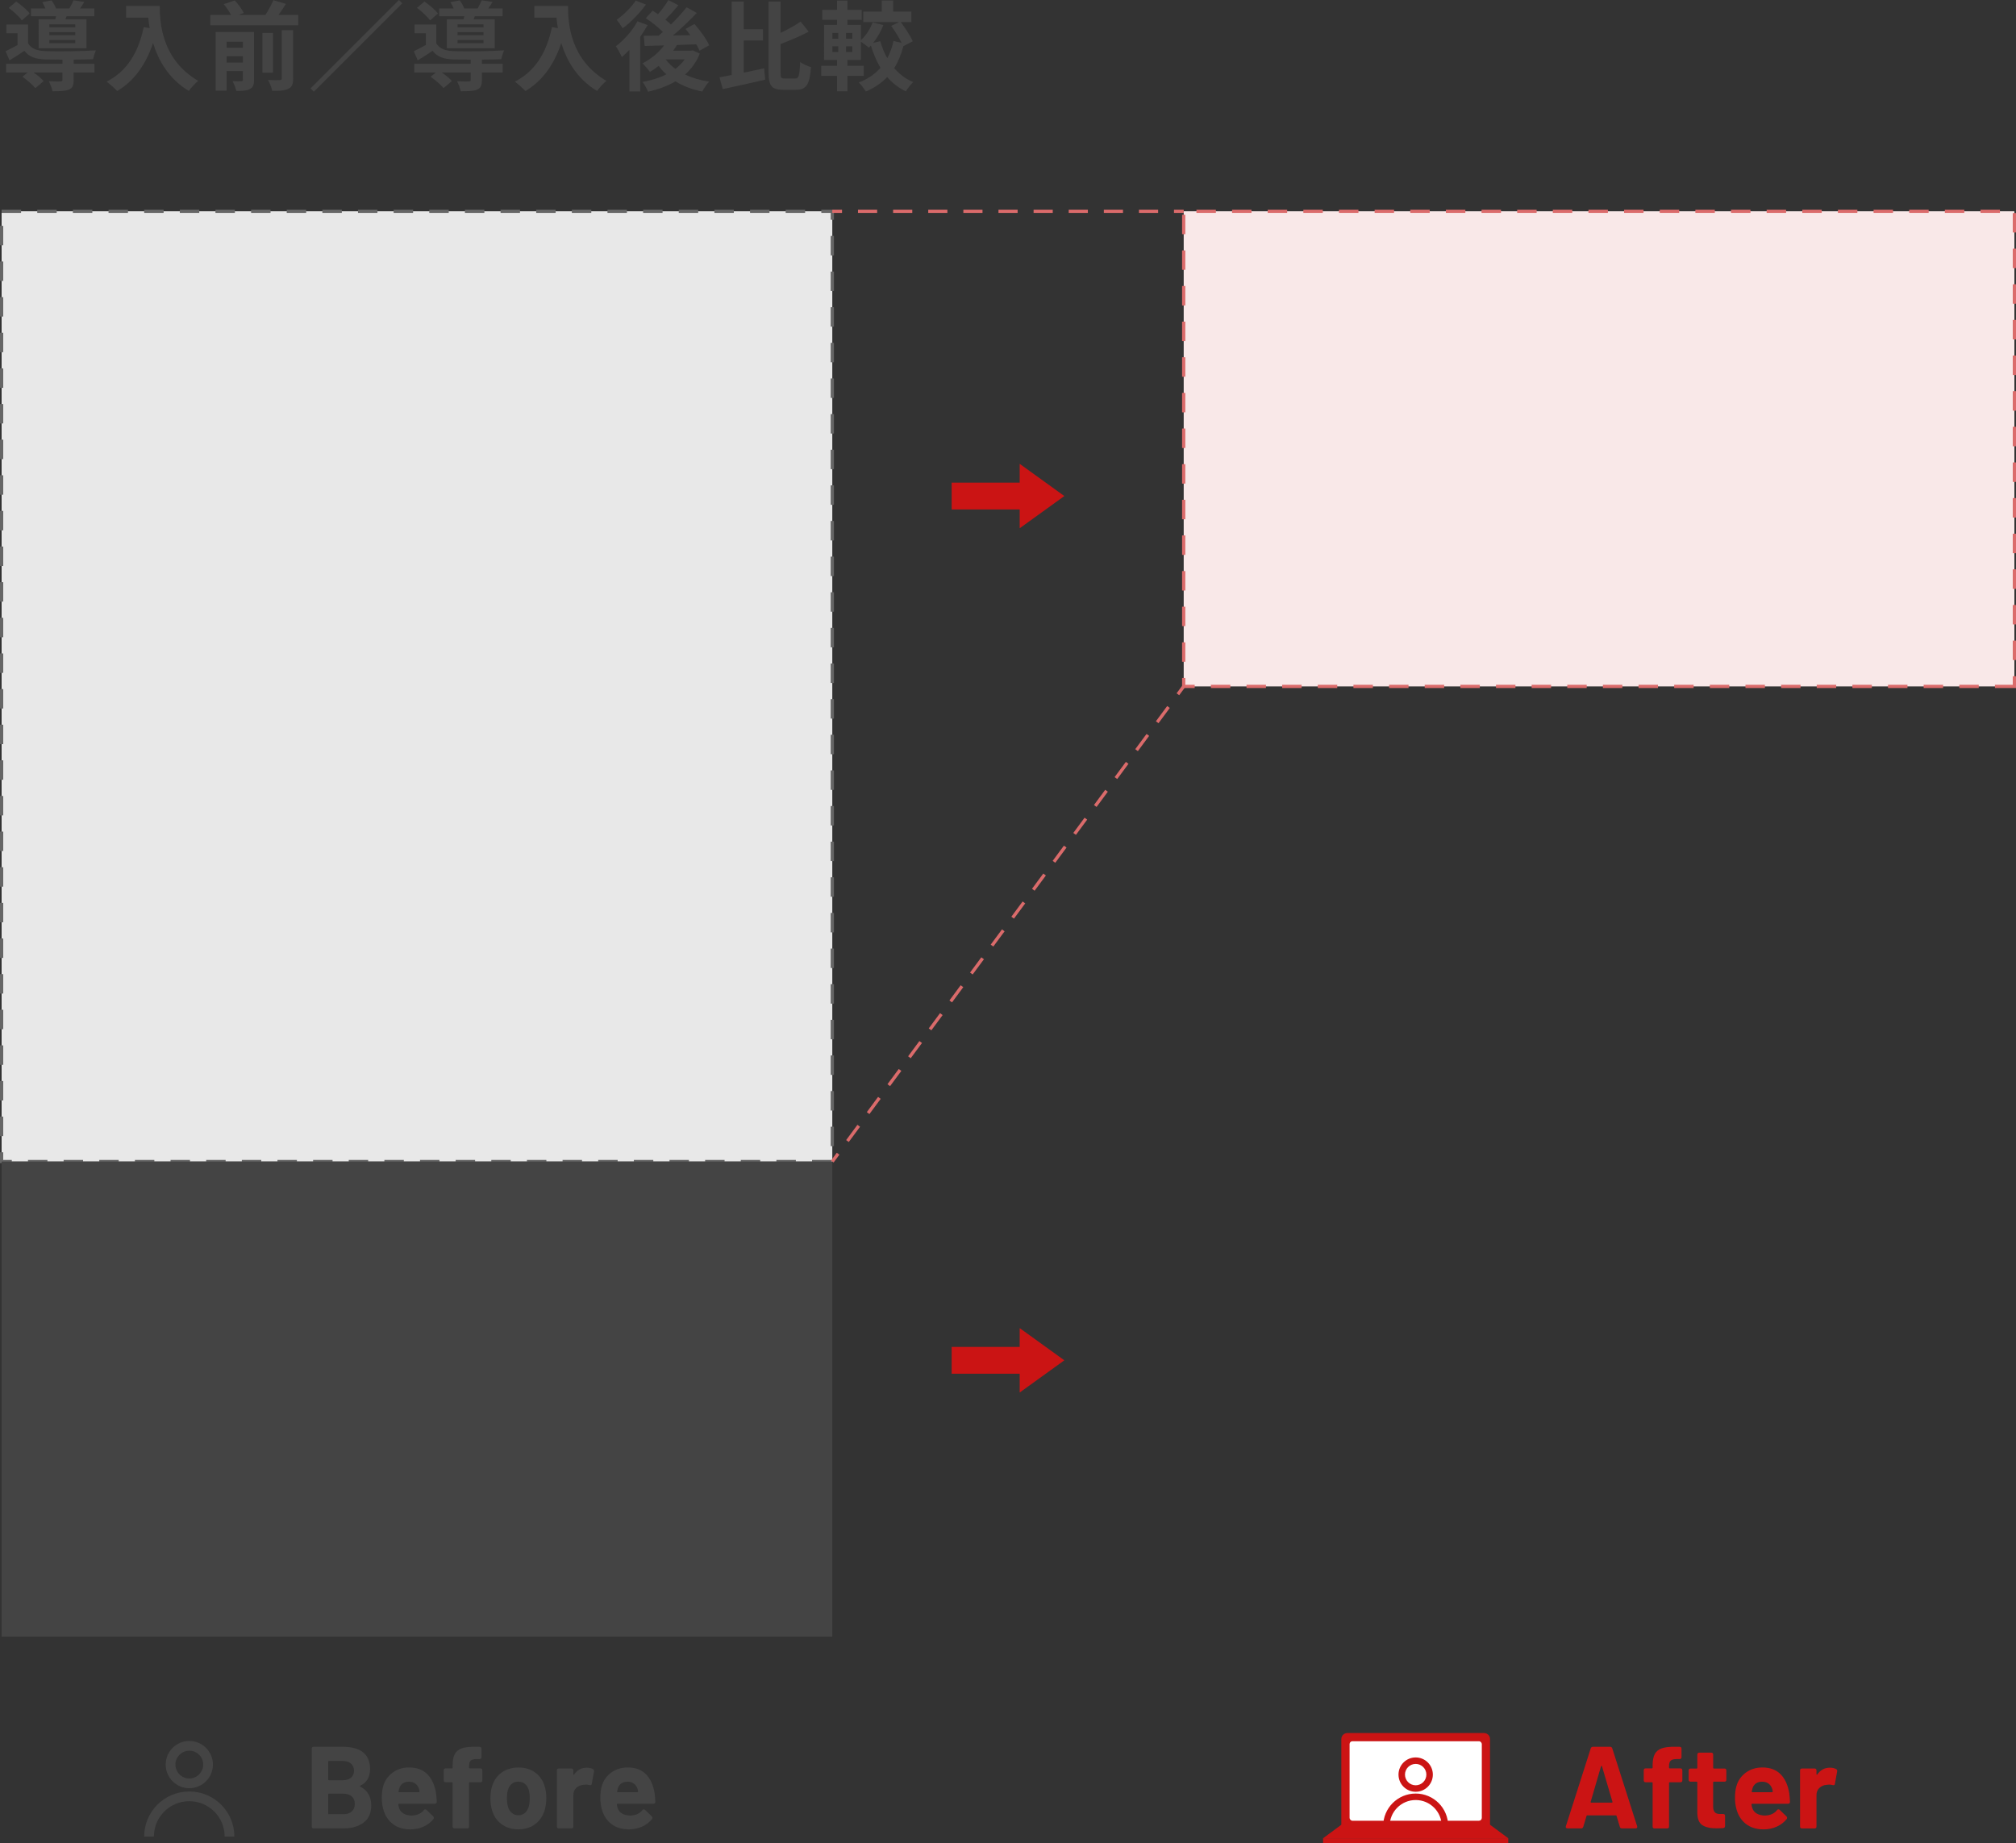 <?xml version="1.0" encoding="UTF-8"?><svg id="_レイヤー_2" xmlns="http://www.w3.org/2000/svg" viewBox="0 0 622.24 568.99"><rect x="0" y="0" width="622.24" height="568.99" fill="#333333" stroke="none"/><defs><style>.cls-1{stroke:#444;stroke-width:3px;}.cls-1,.cls-2,.cls-3,.cls-4,.cls-5,.cls-6,.cls-7{stroke-miterlimit:10;}.cls-1,.cls-2,.cls-5,.cls-6,.cls-7{fill:none;}.cls-2{stroke-dasharray:0 0 5.85 4.87;}.cls-2,.cls-3,.cls-6,.cls-7{stroke:#db6b6b;}.cls-8{fill:#fff;}.cls-9{fill:#cb1414;}.cls-10{fill:#444;}.cls-3{fill:#f9e8e8;}.cls-3,.cls-4{stroke-dasharray:0 0 6 5;}.cls-4{fill:#e8e8e8;stroke:#666;}.cls-5{stroke:#cb1414;stroke-width:2px;}.cls-7{stroke-dasharray:0 0 5.91 4.93;}</style></defs><g id="layout"><rect class="cls-4" x=".5" y="65.23" width="256.39" height="293.36"/><rect class="cls-3" x="365.35" y="65.23" width="256.39" height="146.68" transform="translate(987.09 277.14) rotate(180)"/><rect class="cls-10" x=".5" y="358.59" width="256.39" height="146.68"/><line class="cls-6" x1="256.89" y1="358.59" x2="258.68" y2="356.18"/><line class="cls-2" x1="261.57" y1="352.26" x2="362.12" y2="216.28"/><line class="cls-6" x1="363.56" y1="214.33" x2="365.35" y2="211.91"/><line class="cls-6" x1="256.89" y1="65.23" x2="259.89" y2="65.23"/><line class="cls-7" x1="264.82" y1="65.23" x2="359.88" y2="65.23"/><line class="cls-6" x1="362.35" y1="65.23" x2="365.35" y2="65.23"/><path class="cls-10" d="m111.09,551.43c0,.06.04.11.11.16,2.26,1.13,3.38,3.07,3.38,5.83,0,2.33-.79,4.09-2.38,5.27-1.58,1.19-3.66,1.78-6.23,1.78h-9.14c-.41,0-.61-.2-.61-.61v-23.98c0-.41.2-.61.61-.61h8.86c5.69,0,8.53,2.3,8.53,6.91,0,2.42-1.01,4.13-3.02,5.11-.07.02-.11.07-.11.13Zm-9.79-7.58v5.54c0,.14.07.22.22.22h4.18c1.13,0,2-.26,2.63-.79.62-.53.94-1.25.94-2.16s-.31-1.67-.94-2.21-1.5-.81-2.63-.81h-4.18c-.14,0-.22.07-.22.22Zm7.27,15.39c.62-.56.94-1.34.94-2.32s-.31-1.76-.94-2.32c-.62-.56-1.5-.85-2.63-.85h-4.43c-.14,0-.22.07-.22.22v5.9c0,.14.07.22.22.22h4.46c1.1,0,1.97-.28,2.59-.85Z"/><path class="cls-10" d="m130.78,558.83c.14-.17.3-.25.47-.25.14,0,.28.06.4.18l2.05,1.98c.14.14.22.29.22.43,0,.17-.05.31-.14.43-.79.98-1.81,1.76-3.04,2.32-1.24.56-2.59.85-4.05.85-2.21,0-4.04-.56-5.49-1.69-1.45-1.13-2.43-2.68-2.93-4.64-.29-1.06-.43-2.17-.43-3.35,0-1.39.13-2.57.4-3.53.48-1.78,1.45-3.2,2.9-4.28s3.17-1.62,5.17-1.62c2.35,0,4.22.7,5.6,2.09,1.38,1.39,2.27,3.35,2.68,5.87.1.79.17,1.67.22,2.63,0,.41-.2.61-.61.61h-11.05c-.14,0-.22.07-.22.22.07.5.16.88.25,1.12.24.74.71,1.31,1.42,1.71.71.4,1.57.59,2.57.59,1.58-.07,2.8-.62,3.64-1.66Zm-6.5-8.23c-.52.37-.87.89-1.06,1.57-.12.46-.19.76-.22.9-.02.14.04.22.18.22h6.12c.12,0,.18-.05.18-.14,0-.26-.05-.54-.14-.83-.22-.7-.59-1.25-1.12-1.66-.53-.41-1.2-.61-2.02-.61-.77,0-1.41.19-1.93.56Z"/><path class="cls-10" d="m148.88,546.55v3.06c0,.41-.2.61-.61.61h-3.28c-.14,0-.22.07-.22.22v13.43c0,.41-.2.61-.61.61h-3.85c-.41,0-.61-.2-.61-.61v-13.43c0-.14-.07-.22-.22-.22h-1.91c-.41,0-.61-.2-.61-.61v-3.06c0-.41.2-.61.61-.61h1.91c.14,0,.22-.07.22-.22v-.76c0-1.49.23-2.65.68-3.47.46-.83,1.19-1.42,2.21-1.76,1.02-.35,2.43-.5,4.23-.45h1.19c.41,0,.61.2.61.61v2.56c0,.41-.2.61-.61.61h-1.01c-.84.02-1.42.2-1.75.52s-.49.92-.49,1.78v.36c0,.14.07.22.22.22h3.28c.41,0,.61.2.61.61Z"/><path class="cls-10" d="m154.82,563.18c-1.44-1.06-2.42-2.5-2.95-4.32-.34-1.13-.5-2.35-.5-3.67,0-1.46.18-2.74.54-3.82.55-1.78,1.54-3.17,2.97-4.18,1.43-1.01,3.16-1.51,5.2-1.51s3.65.5,5.06,1.51,2.38,2.39,2.93,4.14c.36,1.1.54,2.36.54,3.78,0,1.25-.16,2.46-.47,3.64-.55,1.87-1.54,3.34-2.97,4.41-1.43,1.07-3.14,1.6-5.13,1.6s-3.78-.53-5.22-1.58Zm7.2-3.49c.55-.48.95-1.14,1.19-1.98.19-.65.29-1.49.29-2.52s-.1-1.86-.29-2.56c-.24-.82-.64-1.45-1.19-1.91s-1.24-.68-2.05-.68-1.46.23-2.02.68c-.55.46-.95,1.09-1.19,1.91-.19.7-.29,1.55-.29,2.56s.1,1.82.29,2.52c.24.84.64,1.5,1.21,1.98.56.48,1.25.72,2.07.72.77,0,1.43-.24,1.98-.72Z"/><path class="cls-10" d="m183.01,546.15c.29.14.4.4.32.76l-.68,3.78c-.02.22-.09.35-.2.4-.11.05-.28.05-.52,0-.38-.1-.73-.14-1.04-.14-.17,0-.44.02-.83.07-.86.07-1.6.39-2.2.95s-.9,1.31-.9,2.25v9.65c0,.41-.2.61-.61.61h-3.85c-.41,0-.61-.2-.61-.61v-17.28c0-.41.2-.61.61-.61h3.85c.41,0,.61.2.61.61v1.12c0,.1.02.16.07.18s.11,0,.18-.07c.96-1.39,2.26-2.09,3.89-2.09.77,0,1.4.14,1.91.43Z"/><path class="cls-10" d="m198.24,558.83c.14-.17.3-.25.47-.25.14,0,.28.06.4.18l2.05,1.98c.14.14.22.29.22.43,0,.17-.05.31-.14.43-.79.98-1.81,1.76-3.04,2.32-1.24.56-2.59.85-4.05.85-2.21,0-4.04-.56-5.49-1.69-1.45-1.13-2.43-2.68-2.93-4.64-.29-1.06-.43-2.17-.43-3.35,0-1.39.13-2.57.4-3.53.48-1.78,1.45-3.2,2.9-4.28s3.17-1.62,5.17-1.62c2.35,0,4.22.7,5.6,2.09,1.38,1.39,2.27,3.35,2.68,5.87.1.79.17,1.67.22,2.63,0,.41-.2.61-.61.61h-11.05c-.14,0-.22.07-.22.22.07.5.16.88.25,1.12.24.74.71,1.31,1.42,1.71.71.4,1.57.59,2.57.59,1.58-.07,2.8-.62,3.64-1.66Zm-6.5-8.23c-.52.37-.87.89-1.06,1.57-.12.46-.19.76-.22.9-.02.14.04.22.18.22h6.12c.12,0,.18-.05.18-.14,0-.26-.05-.54-.14-.83-.22-.7-.59-1.25-1.12-1.66-.53-.41-1.2-.61-2.02-.61-.77,0-1.41.19-1.93.56Z"/><path class="cls-10" d="m58.43,540.48c2.37,0,4.29,1.92,4.29,4.29s-1.93,4.29-4.29,4.29-4.29-1.93-4.29-4.29,1.93-4.29,4.29-4.29m0-3c-4.03,0-7.29,3.26-7.29,7.29s3.26,7.29,7.29,7.29,7.29-3.26,7.29-7.29-3.26-7.29-7.29-7.29h0Z"/><path class="cls-1" d="m46,566.99c0-6.86,5.56-12.42,12.42-12.42s12.42,5.56,12.42,12.42"/><path class="cls-9" d="m499.96,563.97l-1.01-3.35c-.02-.12-.1-.18-.22-.18h-8.82c-.12,0-.19.06-.22.18l-1.01,3.35c-.12.34-.35.5-.68.5h-4.18c-.22,0-.37-.07-.47-.2-.1-.13-.11-.29-.04-.49l7.67-24.01c.12-.34.35-.5.68-.5h5.29c.34,0,.56.17.68.5l7.67,24.01s.04.12.04.22c0,.14-.05.26-.14.34s-.23.13-.4.13h-4.18c-.34,0-.56-.17-.68-.5Zm-8.82-7.45h6.37c.14,0,.2-.08.18-.25l-3.24-10.98c-.02-.09-.07-.14-.13-.14s-.11.05-.16.14l-3.2,10.98c-.02.17.04.25.18.25Z"/><path class="cls-9" d="m519.26,546.55v3.06c0,.41-.2.61-.61.61h-3.28c-.14,0-.22.07-.22.22v13.43c0,.41-.2.61-.61.61h-3.85c-.41,0-.61-.2-.61-.61v-13.43c0-.14-.07-.22-.22-.22h-1.91c-.41,0-.61-.2-.61-.61v-3.06c0-.41.2-.61.61-.61h1.91c.14,0,.22-.07.22-.22v-.76c0-1.49.23-2.65.68-3.47.46-.83,1.19-1.42,2.21-1.76,1.02-.35,2.43-.5,4.23-.45h1.19c.41,0,.61.2.61.61v2.56c0,.41-.2.61-.61.61h-1.01c-.84.02-1.42.2-1.75.52s-.49.92-.49,1.78v.36c0,.14.07.22.22.22h3.28c.41,0,.61.2.61.61Z"/><path class="cls-9" d="m532.22,550.04h-3.24c-.14,0-.22.07-.22.22v7.45c0,.79.16,1.37.49,1.75.32.37.85.56,1.57.56h1.01c.41,0,.61.2.61.61v3.1c0,.38-.2.6-.61.65-.91.05-1.57.07-1.98.07-1.99,0-3.48-.34-4.46-1.01-.98-.67-1.49-1.92-1.51-3.74v-9.43c0-.14-.07-.22-.22-.22h-1.84c-.41,0-.61-.2-.61-.61v-2.84c0-.41.2-.61.61-.61h1.84c.14,0,.22-.07.22-.22v-4.07c0-.41.2-.61.61-.61h3.67c.41,0,.61.2.61.61v4.07c0,.14.07.22.22.22h3.24c.41,0,.61.2.61.61v2.84c0,.41-.2.61-.61.61Z"/><path class="cls-9" d="m548.45,558.83c.14-.17.3-.25.47-.25.14,0,.28.06.4.18l2.05,1.98c.14.14.22.29.22.43,0,.17-.05.31-.14.43-.79.98-1.81,1.76-3.04,2.32-1.24.56-2.59.85-4.05.85-2.21,0-4.04-.56-5.49-1.69-1.45-1.13-2.43-2.68-2.93-4.64-.29-1.06-.43-2.17-.43-3.35,0-1.39.13-2.57.4-3.53.48-1.78,1.45-3.2,2.9-4.28s3.17-1.62,5.17-1.62c2.35,0,4.22.7,5.6,2.09,1.38,1.39,2.27,3.35,2.68,5.87.1.79.17,1.67.22,2.63,0,.41-.2.61-.61.61h-11.05c-.14,0-.22.07-.22.22.07.5.16.88.25,1.12.24.74.71,1.31,1.42,1.71.71.4,1.57.59,2.57.59,1.58-.07,2.8-.62,3.64-1.66Zm-6.5-8.23c-.52.37-.87.89-1.06,1.57-.12.46-.19.76-.22.9-.02.14.04.22.18.22h6.12c.12,0,.18-.05.18-.14,0-.26-.05-.54-.14-.83-.22-.7-.59-1.25-1.12-1.66-.53-.41-1.2-.61-2.02-.61-.77,0-1.41.19-1.93.56Z"/><path class="cls-9" d="m566.71,546.15c.29.14.4.4.32.76l-.68,3.78c-.02.22-.09.35-.2.4-.11.05-.28.05-.52,0-.38-.1-.73-.14-1.04-.14-.17,0-.44.02-.83.07-.86.07-1.6.39-2.2.95s-.9,1.31-.9,2.25v9.65c0,.41-.2.61-.61.61h-3.85c-.41,0-.61-.2-.61-.61v-17.28c0-.41.2-.61.61-.61h3.85c.41,0,.61.2.61.61v1.12c0,.1.02.16.07.18s.11,0,.18-.07c.96-1.39,2.26-2.09,3.89-2.09.77,0,1.4.14,1.91.43Z"/><path class="cls-9" d="m458.05,564.39h-42.2c-1.02,0-1.85.73-1.85-.29v-27.22c0-1.02.83-1.85,1.85-1.85h42.2c1.02,0,1.85.83,1.85,1.85v27.22c0,1.02-.83.29-1.85.29Z"/><polygon class="cls-9" points="459.9 563.34 414 563.34 408.37 567.51 465.53 567.51 459.9 563.34"/><rect class="cls-8" x="416.55" y="537.56" width="40.81" height="24.54" rx=".87" ry=".87"/><rect class="cls-9" x="408.37" y="567.51" width="57.15" height="1.48"/><path class="cls-9" d="m436.95,544.56c1.82,0,3.3,1.48,3.3,3.3s-1.48,3.3-3.3,3.3-3.3-1.48-3.3-3.3,1.48-3.3,3.3-3.3m0-2c-2.93,0-5.3,2.37-5.3,5.3s2.37,5.3,5.3,5.3,5.3-2.37,5.3-5.3-2.37-5.3-5.3-5.3h0Z"/><path class="cls-5" d="m427.92,563.74c0-4.99,4.04-9.03,9.03-9.03s9.03,4.04,9.03,9.03"/><polygon class="cls-9" points="328.51 153.14 314.73 143.2 314.73 149 293.73 149 293.73 157.28 314.73 157.28 314.73 163.08 328.51 153.14"/><polygon class="cls-9" points="328.51 419.96 314.73 410.02 314.73 415.82 293.73 415.82 293.73 424.1 314.73 424.1 314.73 429.9 328.51 419.96"/><path class="cls-10" d="m22.73,19.68h6.42v2.7h-6.42v2.4c0,1.59-.33,2.43-1.53,2.91-1.2.45-2.79.48-5.01.48-.15-.96-.66-2.19-1.11-3.09,1.47.09,3.12.09,3.57.06.48,0,.63-.12.63-.45v-2.31h-8.91c1.2.84,2.43,1.86,3.12,2.64l-2.58,2.19c-.78-.99-2.58-2.52-3.99-3.51l1.59-1.32H1.88v-2.7h17.4v-1.26c-2.01,0-3.87-.03-5.25-.06-3.03-.12-5.07-.78-6.51-2.67-1.44.99-2.91,1.92-4.59,2.94l-1.2-2.82c1.11-.54,2.43-1.2,3.69-1.92v-3.63H1.97v-2.7h6.69v5.82c.99,1.65,2.79,2.31,5.34,2.4,3.63.15,11.46.06,15.6-.24-.3.66-.72,1.95-.87,2.73-1.59.06-3.75.12-6,.15v1.26ZM6.74,6.3c-.78-1.11-2.55-2.76-4.05-3.87L5,.48c1.5,1.02,3.33,2.55,4.17,3.69l-2.43,2.13Zm10.35-.36c.06-.3.15-.6.21-.93h-7.74v-2.4h4.47c-.27-.66-.66-1.38-1.02-1.95L15.92.12c.51.72,1.08,1.71,1.38,2.49h4.11c.48-.81.99-1.8,1.29-2.52l3.33.51c-.45.75-.9,1.44-1.32,2.01h4.41v2.4h-8.55l-.39.93h6.51v8.97h-14.76V5.94h5.16Zm6.15,1.59h-8.01v.9h8.01v-.9Zm0,2.4h-8.01v.93h8.01v-.93Zm0,2.43h-8.01v.96h8.01v-.96Z"/><path class="cls-10" d="m49.31,1.83c0,5.67.81,16.62,11.85,23.13-.78.63-2.25,2.19-2.88,3.12-6.21-3.75-9.39-9.42-11.04-14.79-2.25,6.72-5.85,11.7-11.07,14.82-.66-.75-2.34-2.22-3.27-2.91,6.24-3.15,9.81-8.94,11.46-16.83l1.83.33c-.21-1.14-.33-2.22-.42-3.24h-6.84V1.83h10.38Z"/><path class="cls-10" d="m92.06,4.59v3.21h-27.15v-3.21h6.39c-.54-1.02-1.41-2.31-2.25-3.3l3.39-1.17c1.08,1.14,2.28,2.76,2.79,3.9l-1.65.57h8.34c.9-1.38,1.86-3.15,2.46-4.53l3.87,1.14c-.72,1.17-1.53,2.34-2.28,3.39h6.09Zm-13.65,20.04c0,1.53-.3,2.37-1.32,2.88-.96.51-2.34.57-4.17.57-.18-.9-.69-2.22-1.14-3.03,1.11.06,2.31.06,2.7.03.36,0,.48-.12.48-.48v-2.67h-5.01v6.06h-3.39V9.87h11.85v14.76Zm-8.46-11.76v1.86h5.01v-1.86h-5.01Zm5.01,6.45v-1.95h-5.01v1.95h5.01Zm9.3,3.09h-3.27v-12.24h3.27v12.24Zm2.7-13.08h3.51v14.91c0,1.77-.33,2.64-1.53,3.21-1.14.54-2.76.63-4.92.6-.18-.96-.75-2.43-1.29-3.36,1.53.06,3.09.06,3.6.03.48,0,.63-.12.63-.54v-14.85Z"/><path class="cls-10" d="m123.14,0l1.02,1.02-27.3,27.3-1.02-1.02L123.14,0Z"/><path class="cls-10" d="m148.73,19.68h6.42v2.7h-6.42v2.4c0,1.59-.33,2.43-1.53,2.91-1.2.45-2.79.48-5.01.48-.15-.96-.66-2.19-1.11-3.09,1.47.09,3.12.09,3.57.06.48,0,.63-.12.63-.45v-2.31h-8.91c1.2.84,2.43,1.86,3.12,2.64l-2.58,2.19c-.78-.99-2.58-2.52-3.99-3.51l1.59-1.32h-6.63v-2.7h17.4v-1.26c-2.01,0-3.87-.03-5.25-.06-3.03-.12-5.07-.78-6.51-2.67-1.44.99-2.91,1.92-4.59,2.94l-1.2-2.82c1.11-.54,2.43-1.2,3.69-1.92v-3.63h-3.45v-2.7h6.69v5.82c.99,1.65,2.79,2.31,5.34,2.4,3.63.15,11.46.06,15.6-.24-.3.66-.72,1.95-.87,2.73-1.59.06-3.75.12-6,.15v1.26Zm-15.99-13.38c-.78-1.11-2.55-2.76-4.05-3.87l2.31-1.95c1.5,1.02,3.33,2.55,4.17,3.69l-2.43,2.13Zm10.35-.36c.06-.3.15-.6.21-.93h-7.74v-2.4h4.47c-.27-.66-.66-1.38-1.02-1.95l2.91-.54c.51.72,1.08,1.71,1.38,2.49h4.11c.48-.81.99-1.8,1.29-2.52l3.33.51c-.45.75-.9,1.44-1.32,2.01h4.41v2.4h-8.55l-.39.93h6.51v8.97h-14.76V5.94h5.16Zm6.15,1.59h-8.01v.9h8.01v-.9Zm0,2.4h-8.01v.93h8.01v-.93Zm0,2.43h-8.01v.96h8.01v-.96Z"/><path class="cls-10" d="m175.31,1.83c0,5.67.81,16.62,11.85,23.13-.78.63-2.25,2.19-2.88,3.12-6.21-3.75-9.39-9.42-11.04-14.79-2.25,6.72-5.85,11.7-11.07,14.82-.66-.75-2.34-2.22-3.27-2.91,6.24-3.15,9.81-8.94,11.46-16.83l1.83.33c-.21-1.14-.33-2.22-.42-3.24h-6.84V1.83h10.38Z"/><path class="cls-10" d="m199.88,7.74c-.66,1.2-1.44,2.43-2.28,3.63v16.86h-3.33v-12.84c-.78.84-1.56,1.56-2.34,2.22-.33-.78-1.29-2.58-1.86-3.33,2.52-1.89,5.13-4.8,6.69-7.71l3.12,1.17Zm-.51-6.33c-1.89,2.58-4.68,5.49-7.17,7.32-.45-.72-1.32-1.98-1.86-2.61,2.13-1.5,4.62-3.99,5.88-5.94l3.15,1.23Zm16.62,15.12c-1.02,2.64-2.61,4.77-4.56,6.48,2.16,1.02,4.68,1.77,7.47,2.19-.75.75-1.68,2.13-2.13,3.06-3.18-.63-5.94-1.68-8.28-3.15-2.49,1.47-5.4,2.52-8.49,3.21-.33-.9-1.08-2.31-1.71-3.03,2.67-.45,5.19-1.23,7.38-2.34-.87-.78-1.68-1.65-2.37-2.61-.9.69-1.8,1.32-2.7,1.86-.48-.69-1.62-2.01-2.31-2.64,2.55-1.29,5.01-3.27,6.69-5.55l-6,.18-.3-3.15c1.35,0,2.91,0,4.62-.03.42-.36.87-.75,1.29-1.14-1.38-1.41-3.48-3.09-5.28-4.26l2.13-2.31c.51.33,1.08.69,1.65,1.08,1.17-1.35,2.43-3,3.21-4.35l3.09,1.59c-1.29,1.56-2.76,3.18-4.02,4.44.63.51,1.23,1.02,1.71,1.5,1.83-1.77,3.54-3.66,4.83-5.31l3.15,1.74c-2.16,2.28-4.83,4.83-7.35,6.96l5.37-.09c-.48-.69-.99-1.32-1.5-1.92l2.76-1.53c1.74,1.95,3.72,4.65,4.56,6.57l-3,1.68c-.24-.57-.57-1.26-.99-1.98-1.98.09-4.02.15-5.97.21-.36.6-.75,1.2-1.17,1.77h5.43l.57-.12,2.22.99Zm-10.5,1.83c.78,1.08,1.8,2.04,2.97,2.91,1.14-.87,2.1-1.83,2.88-2.94h-5.82l-.03.03Z"/><path class="cls-10" d="m229.55,22.44c2.07-.42,4.23-.9,6.3-1.35l.33,3.51c-4.53,1.05-9.42,2.13-13.11,2.91l-.99-3.66c1.11-.18,2.37-.42,3.75-.69V.48h3.72v8.55h5.94v3.48h-5.94v9.93Zm15.93,1.8c1.11,0,1.29-1.02,1.5-5.1.84.63,2.34,1.32,3.33,1.56-.36,5.07-1.29,7.02-4.5,7.02h-4.14c-3.48,0-4.44-1.2-4.44-5.46V.48h3.69v9.66c2.31-1.08,4.56-2.34,6.21-3.48l2.46,3.12c-2.61,1.41-5.76,2.7-8.67,3.81v8.7c0,1.71.15,1.95,1.29,1.95h3.27Z"/><path class="cls-10" d="m278.84,14.25c-.69,2.58-1.62,4.83-2.85,6.78,1.59,1.86,3.54,3.36,5.88,4.32-.75.66-1.77,1.98-2.28,2.85-2.28-1.08-4.17-2.58-5.76-4.41-1.77,1.86-3.93,3.33-6.6,4.47-.45-.78-1.47-2.16-2.19-2.79,2.76-1.05,5.01-2.58,6.72-4.53-1.2-2.04-2.19-4.35-2.97-6.87-.21.24-.42.45-.63.66-.54-.51-1.65-1.32-2.43-1.83v5.61h-4.17v1.8h5.04v3.12h-5.04v4.74h-3.21v-4.74h-4.86v-3.12h4.86v-1.8h-4.02V7.68h4.02v-1.56h-4.56v-3.09h4.56V.18h3.21v2.85h4.41v3.09h-4.41v1.56h4.17v4.71c1.53-1.41,2.88-3.45,3.6-5.49l3.3.84c-.72,1.98-1.89,3.93-3.12,5.49l2.19-.51c.51,1.86,1.23,3.63,2.16,5.25.84-1.59,1.5-3.36,1.92-5.31l2.49.57c-.78-1.62-2.04-3.66-3.21-5.22l2.46-1.2h-11.07v-3.24h5.7V.15h3.54v3.42h5.61v3.24h-3.27c1.38,1.86,3,4.32,3.69,5.94l-2.88,1.5Zm-21.93-2.31h1.83v-1.77h-1.83v1.77Zm0,4.11h1.83v-1.77h-1.83v1.77Zm6.15-5.88h-1.92v1.77h1.92v-1.77Zm0,4.11h-1.92v1.77h1.92v-1.77Z"/></g></svg>